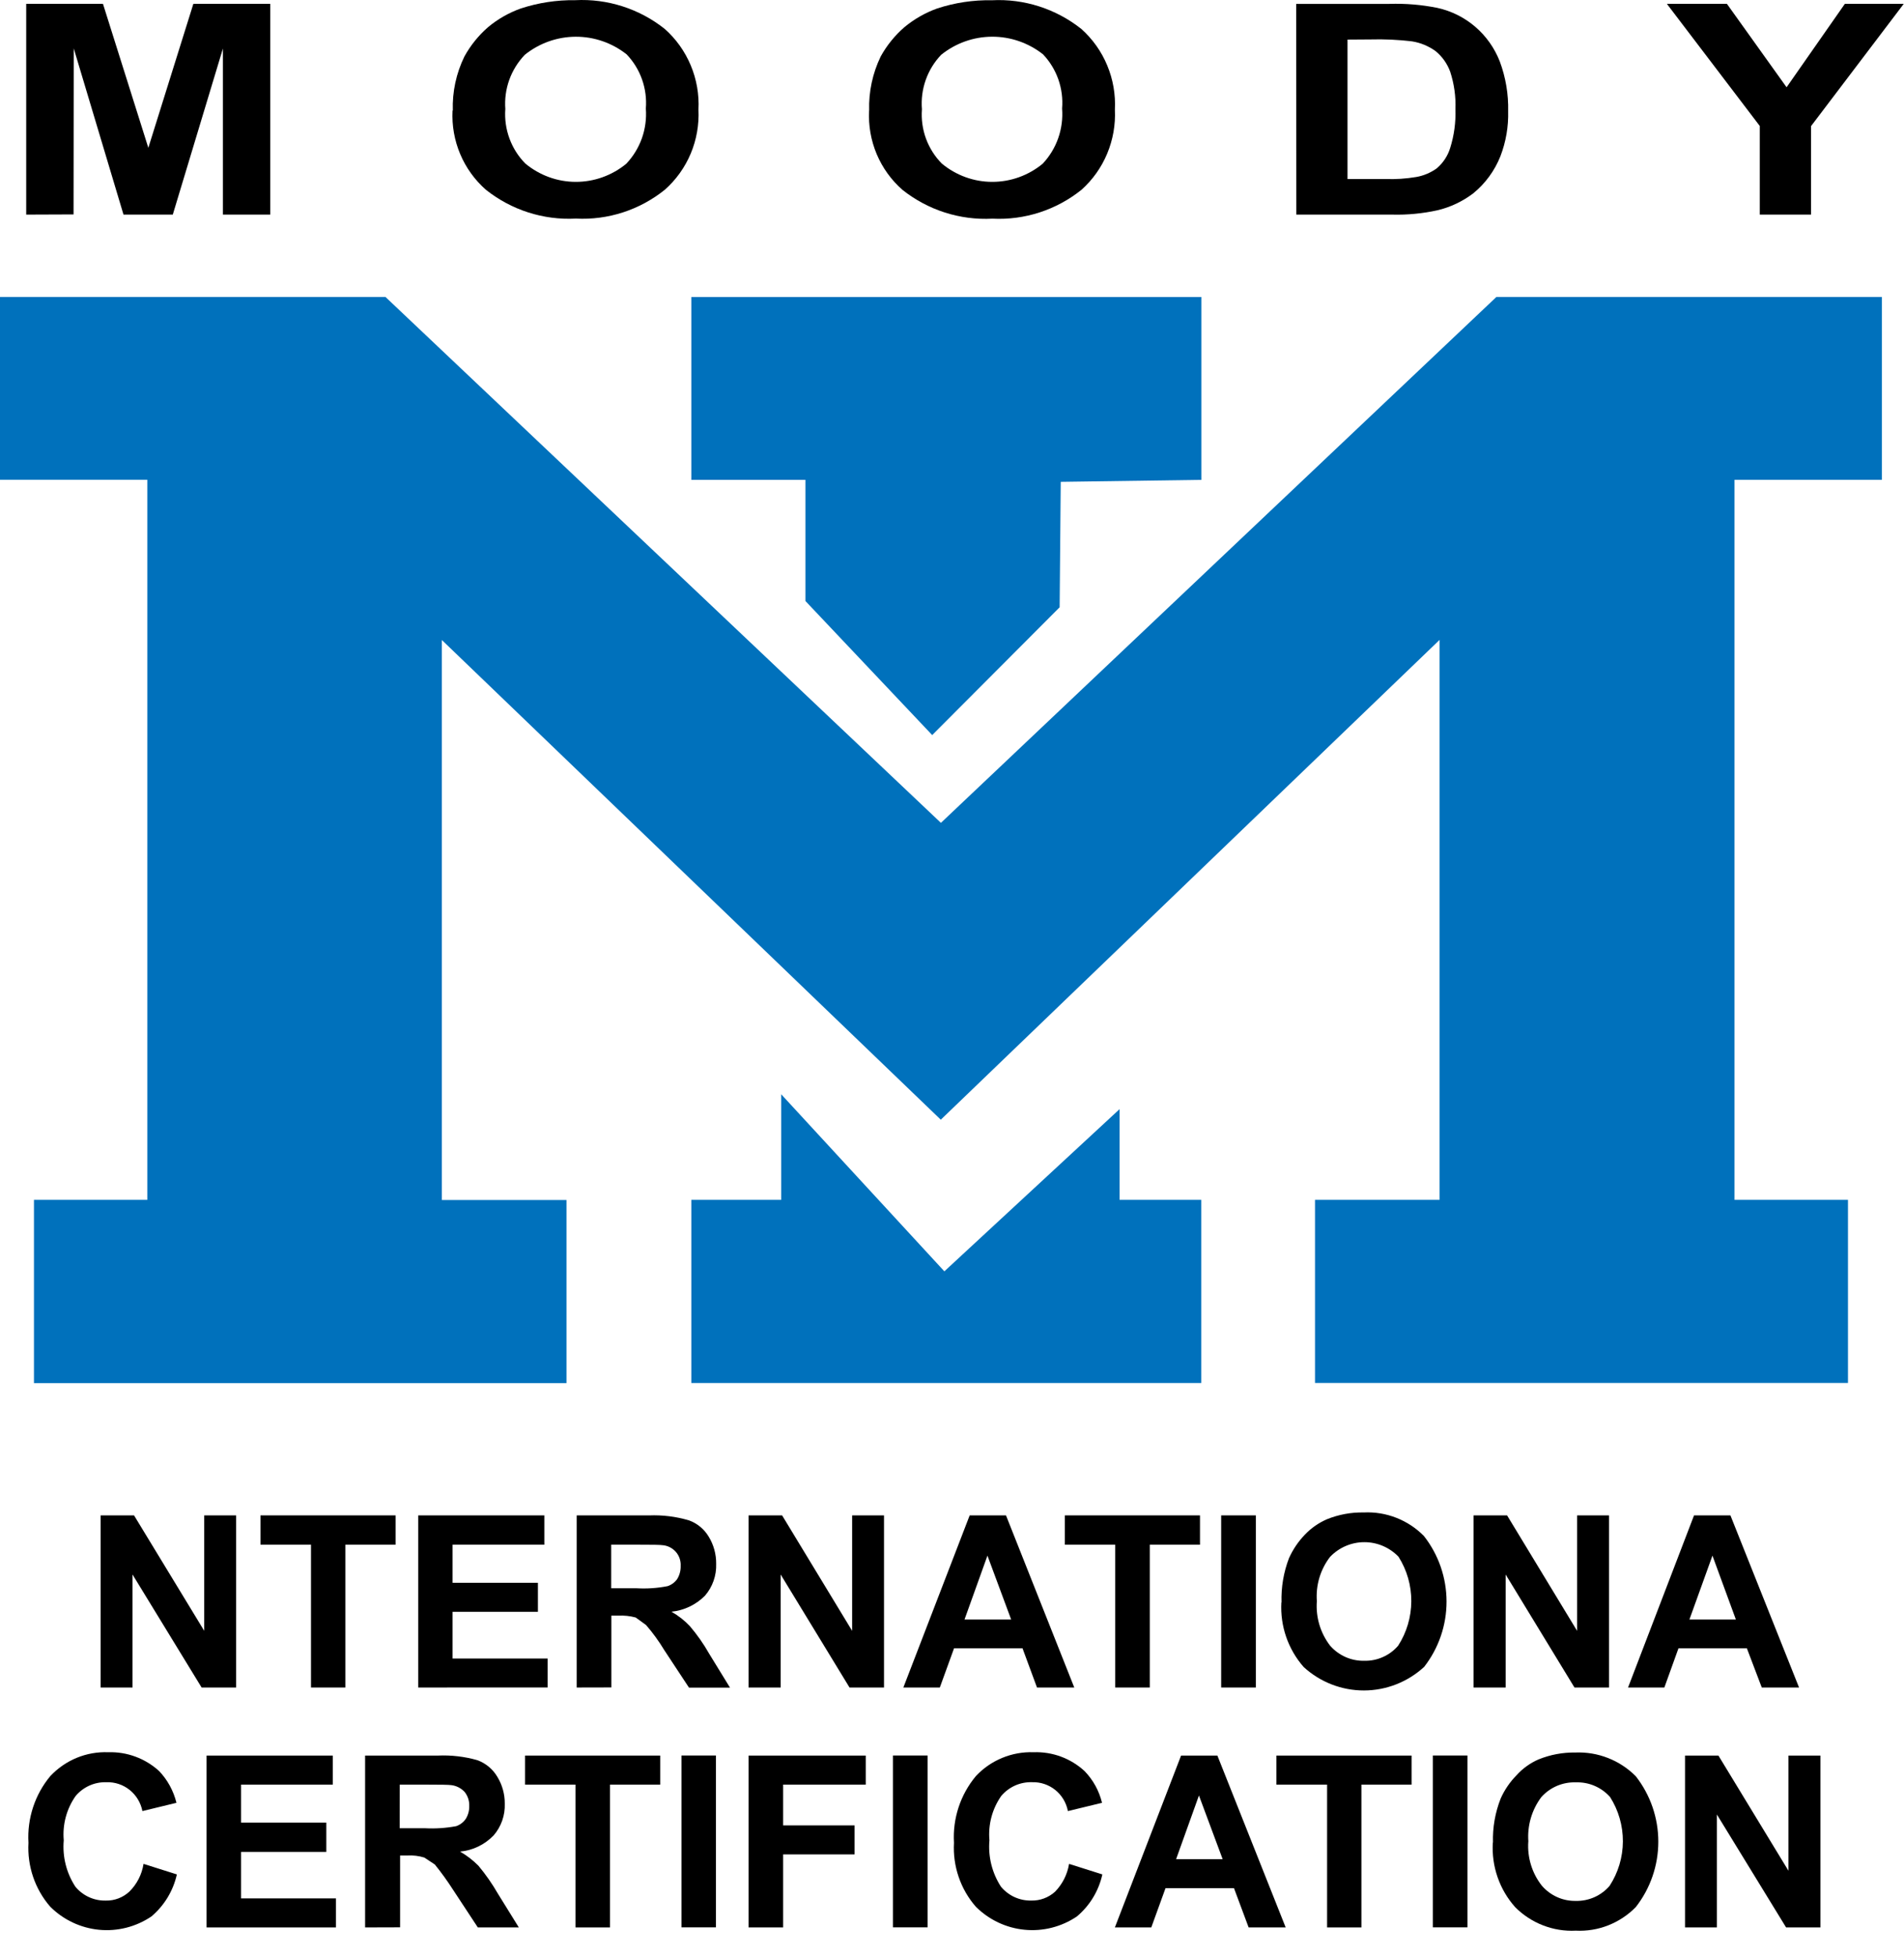 <svg width="73" height="75" viewBox="0 0 73 75" fill="none" xmlns="http://www.w3.org/2000/svg">
<g id="logo-8">
<path id="Path 810" d="M1.302 45.997H5.649V18.393H0V11.384H14.778L36.075 31.545L57.373 11.384H72.151V18.395H66.501V45.997H70.852V53.017H50.418V45.997H55.194V24.531L36.07 42.925L16.941 24.536V46.003H21.719V53.023H1.302V45.997Z" fill="#0071BC"/>
<path id="Path 811" d="M26.506 11.386H46.062V18.396L40.669 18.472L40.627 23.281L35.741 28.18L30.881 23.041V18.396H26.506V11.386Z" fill="#0071BC"/>
<path id="Path 812" d="M26.506 45.998H29.951V41.95L36.207 48.738L42.925 42.52V45.998H46.058V53.019H26.506V45.998Z" fill="#0071BC"/>
<path id="Path 813" d="M1.005 8.227V0.148H3.948L5.687 5.666L7.413 0.148H10.361V8.227H8.546V1.862L6.625 8.227H4.735L2.827 1.855L2.82 8.22L1.005 8.227Z" fill="black"/>
<path id="Path 814" d="M19.373 4.189C19.347 4.571 19.401 4.954 19.534 5.313C19.666 5.672 19.873 5.998 20.141 6.269C20.686 6.722 21.369 6.971 22.075 6.972C22.781 6.973 23.466 6.727 24.012 6.277C24.277 5.997 24.481 5.664 24.611 5.299C24.74 4.934 24.791 4.546 24.762 4.16C24.792 3.781 24.742 3.4 24.615 3.042C24.488 2.684 24.287 2.358 24.025 2.084C23.467 1.643 22.779 1.405 22.071 1.408C21.363 1.411 20.676 1.655 20.122 2.1C19.858 2.375 19.654 2.703 19.525 3.063C19.396 3.423 19.345 3.807 19.375 4.189M17.361 4.239C17.338 3.521 17.491 2.808 17.807 2.163C18.04 1.741 18.344 1.363 18.706 1.047C19.08 0.733 19.506 0.49 19.965 0.326C20.639 0.105 21.345 -0.003 22.053 0.007C23.291 -0.057 24.51 0.334 25.484 1.107C25.918 1.491 26.259 1.969 26.483 2.505C26.708 3.041 26.809 3.621 26.779 4.202C26.807 4.778 26.706 5.354 26.484 5.885C26.261 6.417 25.922 6.891 25.492 7.272C24.527 8.05 23.312 8.444 22.078 8.38C20.834 8.446 19.608 8.053 18.63 7.275C18.203 6.9 17.865 6.432 17.644 5.906C17.422 5.38 17.322 4.81 17.351 4.239" fill="black"/>
<path id="Path 815" d="M35.347 4.189C35.318 4.571 35.371 4.954 35.502 5.313C35.634 5.672 35.84 5.998 36.108 6.269C36.652 6.722 37.336 6.971 38.041 6.972C38.747 6.973 39.431 6.727 39.976 6.277C40.241 5.996 40.444 5.663 40.572 5.298C40.7 4.934 40.751 4.546 40.721 4.16C40.752 3.782 40.703 3.401 40.577 3.043C40.451 2.685 40.251 2.358 39.991 2.084C39.433 1.643 38.744 1.404 38.035 1.407C37.327 1.41 36.639 1.654 36.086 2.1C35.822 2.375 35.62 2.704 35.493 3.064C35.365 3.424 35.316 3.808 35.347 4.189ZM33.324 4.239C33.302 3.521 33.455 2.809 33.767 2.163C34.001 1.741 34.306 1.363 34.669 1.047C35.044 0.735 35.47 0.491 35.928 0.326C36.606 0.103 37.316 -0.004 38.028 0.01C39.266 -0.055 40.485 0.337 41.459 1.11C41.89 1.495 42.23 1.974 42.452 2.51C42.675 3.045 42.775 3.625 42.745 4.205C42.773 4.78 42.672 5.355 42.451 5.886C42.23 6.418 41.893 6.892 41.466 7.275C40.499 8.051 39.285 8.445 38.051 8.383C36.806 8.449 35.579 8.056 34.6 7.278C34.172 6.903 33.835 6.435 33.613 5.909C33.392 5.383 33.292 4.813 33.321 4.242" fill="black"/>
<path id="Path 816" d="M51.664 1.518V6.863H53.119C53.513 6.877 53.907 6.851 54.295 6.786C54.583 6.737 54.855 6.621 55.092 6.449C55.33 6.244 55.507 5.976 55.6 5.674C55.751 5.194 55.819 4.691 55.802 4.187C55.821 3.699 55.752 3.211 55.6 2.747C55.487 2.44 55.296 2.169 55.044 1.962C54.776 1.767 54.466 1.638 54.14 1.586C53.608 1.522 53.074 1.497 52.539 1.512L51.664 1.518ZM49.697 0.149H53.271C53.888 0.129 54.506 0.181 55.112 0.303C55.647 0.421 56.146 0.67 56.563 1.028C56.98 1.386 57.303 1.843 57.503 2.358C57.729 2.966 57.838 3.612 57.823 4.261C57.839 4.851 57.738 5.439 57.526 5.99C57.305 6.546 56.947 7.035 56.485 7.412C56.077 7.722 55.61 7.943 55.113 8.061C54.544 8.186 53.963 8.242 53.381 8.227H49.702L49.697 0.149Z" fill="black"/>
<path id="Path 817" d="M67.47 8.227V4.829L63.909 0.148H66.211L68.498 3.346L70.732 0.148H72.99L69.435 4.836V8.227H67.47Z" fill="black"/>
<path id="Path 818" d="M5.504 71.454L6.781 71.858C6.64 72.489 6.296 73.056 5.803 73.471C5.213 73.869 4.504 74.048 3.798 73.98C3.091 73.911 2.43 73.599 1.925 73.095C1.34 72.421 1.041 71.541 1.092 70.646C1.036 69.716 1.336 68.799 1.931 68.086C2.215 67.784 2.56 67.546 2.942 67.388C3.325 67.231 3.736 67.158 4.149 67.174C4.867 67.151 5.566 67.409 6.099 67.894C6.424 68.234 6.653 68.655 6.765 69.113L5.46 69.43C5.398 69.111 5.225 68.824 4.973 68.621C4.72 68.418 4.404 68.313 4.081 68.324C3.857 68.317 3.635 68.36 3.431 68.451C3.226 68.543 3.045 68.679 2.9 68.851C2.552 69.344 2.391 69.947 2.444 70.55C2.389 71.177 2.546 71.804 2.89 72.329C3.032 72.501 3.211 72.638 3.414 72.73C3.616 72.822 3.836 72.866 4.058 72.861C4.39 72.868 4.712 72.746 4.957 72.52C5.248 72.234 5.439 71.862 5.503 71.457" fill="black"/>
<path id="Path 819" d="M7.92 73.89V67.302H12.76V68.416H9.242V69.872H12.511V70.996H9.242V72.777H12.881V73.89H7.92Z" fill="black"/>
<path id="Path 820" d="M15.324 70.088H16.296C16.696 70.109 17.096 70.082 17.489 70.009C17.637 69.958 17.766 69.861 17.855 69.733C17.949 69.583 17.996 69.409 17.991 69.233C17.998 69.038 17.935 68.847 17.813 68.695C17.68 68.553 17.503 68.461 17.311 68.436C17.206 68.42 16.882 68.416 16.35 68.416H15.325L15.324 70.088ZM13.998 73.89V67.302H16.782C17.295 67.279 17.809 67.338 18.303 67.479C18.623 67.596 18.894 67.821 19.068 68.116C19.257 68.425 19.356 68.781 19.353 69.143C19.37 69.59 19.217 70.027 18.925 70.364C18.583 70.718 18.127 70.938 17.638 70.983C17.897 71.131 18.134 71.314 18.344 71.526C18.625 71.863 18.876 72.225 19.095 72.605L19.891 73.889H18.319L17.371 72.448C17.156 72.113 16.923 71.789 16.673 71.479L16.27 71.212C16.056 71.146 15.832 71.119 15.608 71.133H15.34V73.886L13.998 73.89Z" fill="black"/>
<path id="Path 821" d="M22.065 73.89V68.416H20.131V67.302H25.312V68.416H23.386V73.89H22.065Z" fill="black"/>
<path id="Rectangle 297" d="M27.449 67.299H26.127V73.887H27.449V67.299Z" fill="black"/>
<path id="Path 822" d="M28.7 73.89V67.302H33.193V68.416H30.026V69.979H32.764V71.09H30.026V73.889L28.7 73.89Z" fill="black"/>
<path id="Rectangle 298" d="M35.565 67.299H34.236V73.887H35.565V67.299Z" fill="black"/>
<path id="Path 823" d="M40.988 71.454L42.265 71.858C42.125 72.49 41.781 73.057 41.287 73.471C40.697 73.868 39.989 74.048 39.283 73.979C38.577 73.911 37.916 73.598 37.412 73.095C36.825 72.421 36.525 71.541 36.576 70.646C36.52 69.715 36.822 68.799 37.418 68.086C37.701 67.784 38.045 67.547 38.427 67.39C38.808 67.233 39.218 67.159 39.63 67.174C40.349 67.148 41.048 67.406 41.58 67.894C41.909 68.232 42.141 68.653 42.252 69.113L40.944 69.43C40.883 69.11 40.711 68.823 40.459 68.62C40.206 68.417 39.89 68.312 39.567 68.323C39.344 68.316 39.122 68.36 38.917 68.451C38.713 68.543 38.532 68.679 38.387 68.851C38.042 69.345 37.882 69.947 37.935 70.549C37.88 71.176 38.035 71.802 38.377 72.329C38.519 72.499 38.697 72.636 38.898 72.728C39.1 72.82 39.319 72.865 39.54 72.86C39.876 72.868 40.202 72.747 40.452 72.52C40.735 72.23 40.922 71.859 40.988 71.457" fill="black"/>
<path id="Path 824" d="M46.877 71.274L45.968 68.832L45.092 71.274H46.877ZM49.293 73.89H47.873L47.312 72.386H44.686L44.141 73.89H42.745L45.283 67.302H46.675L49.293 73.89Z" fill="black"/>
<path id="Path 825" d="M50.881 73.89V68.416H48.937V67.302H54.121V68.416H52.197V73.89H50.881Z" fill="black"/>
<path id="Rectangle 299" d="M56.262 67.299H54.936V73.887H56.262V67.299Z" fill="black"/>
<path id="Path 826" d="M58.596 70.594C58.552 71.203 58.736 71.808 59.112 72.287C59.274 72.475 59.474 72.625 59.7 72.727C59.925 72.828 60.17 72.878 60.417 72.873C60.662 72.879 60.905 72.83 61.129 72.731C61.353 72.631 61.552 72.483 61.712 72.297C62.042 71.791 62.219 71.201 62.222 70.596C62.225 69.991 62.054 69.398 61.73 68.89C61.565 68.705 61.362 68.559 61.135 68.462C60.909 68.365 60.663 68.32 60.417 68.329C60.169 68.32 59.922 68.367 59.693 68.464C59.465 68.562 59.26 68.709 59.094 68.895C58.728 69.384 58.552 69.99 58.598 70.6M57.241 70.636C57.224 70.059 57.325 69.485 57.536 68.949C57.684 68.616 57.891 68.314 58.146 68.055C58.381 67.794 58.668 67.588 58.989 67.449C59.437 67.267 59.915 67.178 60.397 67.185C60.825 67.167 61.252 67.238 61.651 67.395C62.05 67.551 62.413 67.789 62.716 68.094C63.276 68.809 63.58 69.692 63.58 70.603C63.58 71.513 63.276 72.397 62.716 73.111C62.417 73.416 62.057 73.654 61.661 73.81C61.264 73.966 60.84 74.035 60.414 74.014C59.987 74.036 59.559 73.966 59.159 73.811C58.76 73.656 58.396 73.419 58.093 73.114C57.794 72.779 57.564 72.388 57.417 71.962C57.27 71.537 57.208 71.087 57.236 70.637" fill="black"/>
<path id="Path 827" d="M64.605 73.89V67.302H65.885L68.57 71.718V67.302H69.797V73.89H68.479L65.826 69.561V73.89H64.605Z" fill="black"/>
<path id="Path 828" d="M3.859 64.693V58.094H5.139L7.83 62.52V58.094H9.052V64.693H7.73L5.081 60.361V64.693H3.859Z" fill="black"/>
<path id="Path 829" d="M11.924 64.693V59.218H9.987V58.094H15.168V59.218H13.242V64.693H11.924Z" fill="black"/>
<path id="Path 830" d="M16.036 64.693V58.094H20.87V59.218H17.352V60.677H20.624V61.791H17.352V63.582H20.996V64.691L16.036 64.693Z" fill="black"/>
<path id="Path 831" d="M23.433 60.888H24.405C24.803 60.911 25.203 60.884 25.595 60.807C25.742 60.759 25.87 60.665 25.961 60.539C26.055 60.388 26.102 60.212 26.097 60.034C26.108 59.839 26.044 59.648 25.919 59.501C25.794 59.355 25.619 59.261 25.43 59.239C25.314 59.221 24.992 59.218 24.46 59.218H23.433V60.888ZM22.111 64.693V58.095H24.885C25.4 58.074 25.914 58.138 26.409 58.283C26.728 58.396 26.998 58.618 27.172 58.91C27.363 59.222 27.462 59.583 27.458 59.95C27.474 60.398 27.321 60.835 27.029 61.173C26.683 61.521 26.229 61.738 25.743 61.787C26.004 61.934 26.241 62.119 26.447 62.337C26.729 62.667 26.978 63.023 27.192 63.401L27.988 64.697H26.416L25.467 63.257C25.262 62.917 25.029 62.596 24.769 62.297L24.373 62.009C24.156 61.95 23.931 61.926 23.706 61.938H23.439V64.69L22.111 64.693Z" fill="black"/>
<path id="Path 832" d="M28.7 64.693V58.094H29.986L32.671 62.52V58.094H33.893V64.693H32.571L29.931 60.361V64.693H28.7Z" fill="black"/>
<path id="Path 833" d="M38.768 62.086L37.859 59.637L36.98 62.086H38.768ZM41.188 64.693H39.759L39.203 63.188H36.579L36.033 64.693H34.635L37.178 58.094H38.57L41.188 64.693Z" fill="black"/>
<path id="Path 834" d="M42.758 64.693V59.218H40.827V58.094H46.008V59.218H44.083V64.693H42.758Z" fill="black"/>
<path id="Rectangle 300" d="M48.149 58.094H46.82V64.693H48.149V58.094Z" fill="black"/>
<path id="Path 835" d="M50.488 61.388C50.443 62 50.625 62.607 50.999 63.092C51.163 63.278 51.365 63.426 51.591 63.526C51.817 63.625 52.062 63.674 52.309 63.668C52.553 63.674 52.796 63.625 53.02 63.525C53.244 63.426 53.443 63.278 53.604 63.092C53.932 62.585 54.107 61.993 54.11 61.388C54.113 60.782 53.943 60.189 53.619 59.679C53.449 59.502 53.244 59.361 53.019 59.265C52.793 59.169 52.55 59.12 52.305 59.121C52.06 59.121 51.818 59.172 51.592 59.269C51.367 59.366 51.163 59.508 50.994 59.686C50.622 60.17 50.442 60.776 50.489 61.386M49.134 61.431C49.116 60.852 49.213 60.275 49.42 59.735C49.57 59.401 49.777 59.095 50.03 58.832C50.271 58.58 50.559 58.379 50.878 58.241C51.326 58.061 51.805 57.972 52.287 57.982C52.713 57.961 53.138 58.031 53.536 58.187C53.933 58.342 54.294 58.58 54.594 58.885C55.154 59.599 55.459 60.481 55.461 61.391C55.463 62.3 55.161 63.184 54.604 63.9C53.974 64.481 53.151 64.804 52.297 64.806C51.443 64.808 50.619 64.488 49.986 63.91C49.386 63.23 49.078 62.339 49.128 61.431" fill="black"/>
<path id="Path 836" d="M56.495 64.693V58.094H57.782L60.466 62.52V58.094H61.69V64.693H60.366L57.727 60.361V64.693H56.495Z" fill="black"/>
<path id="Path 837" d="M66.554 62.086L65.656 59.637L64.773 62.086H66.554ZM68.976 64.693H67.547L66.975 63.188H64.354L63.812 64.693H62.42L64.95 58.094H66.345L68.976 64.693Z" fill="black"/>
</g>
</svg>

